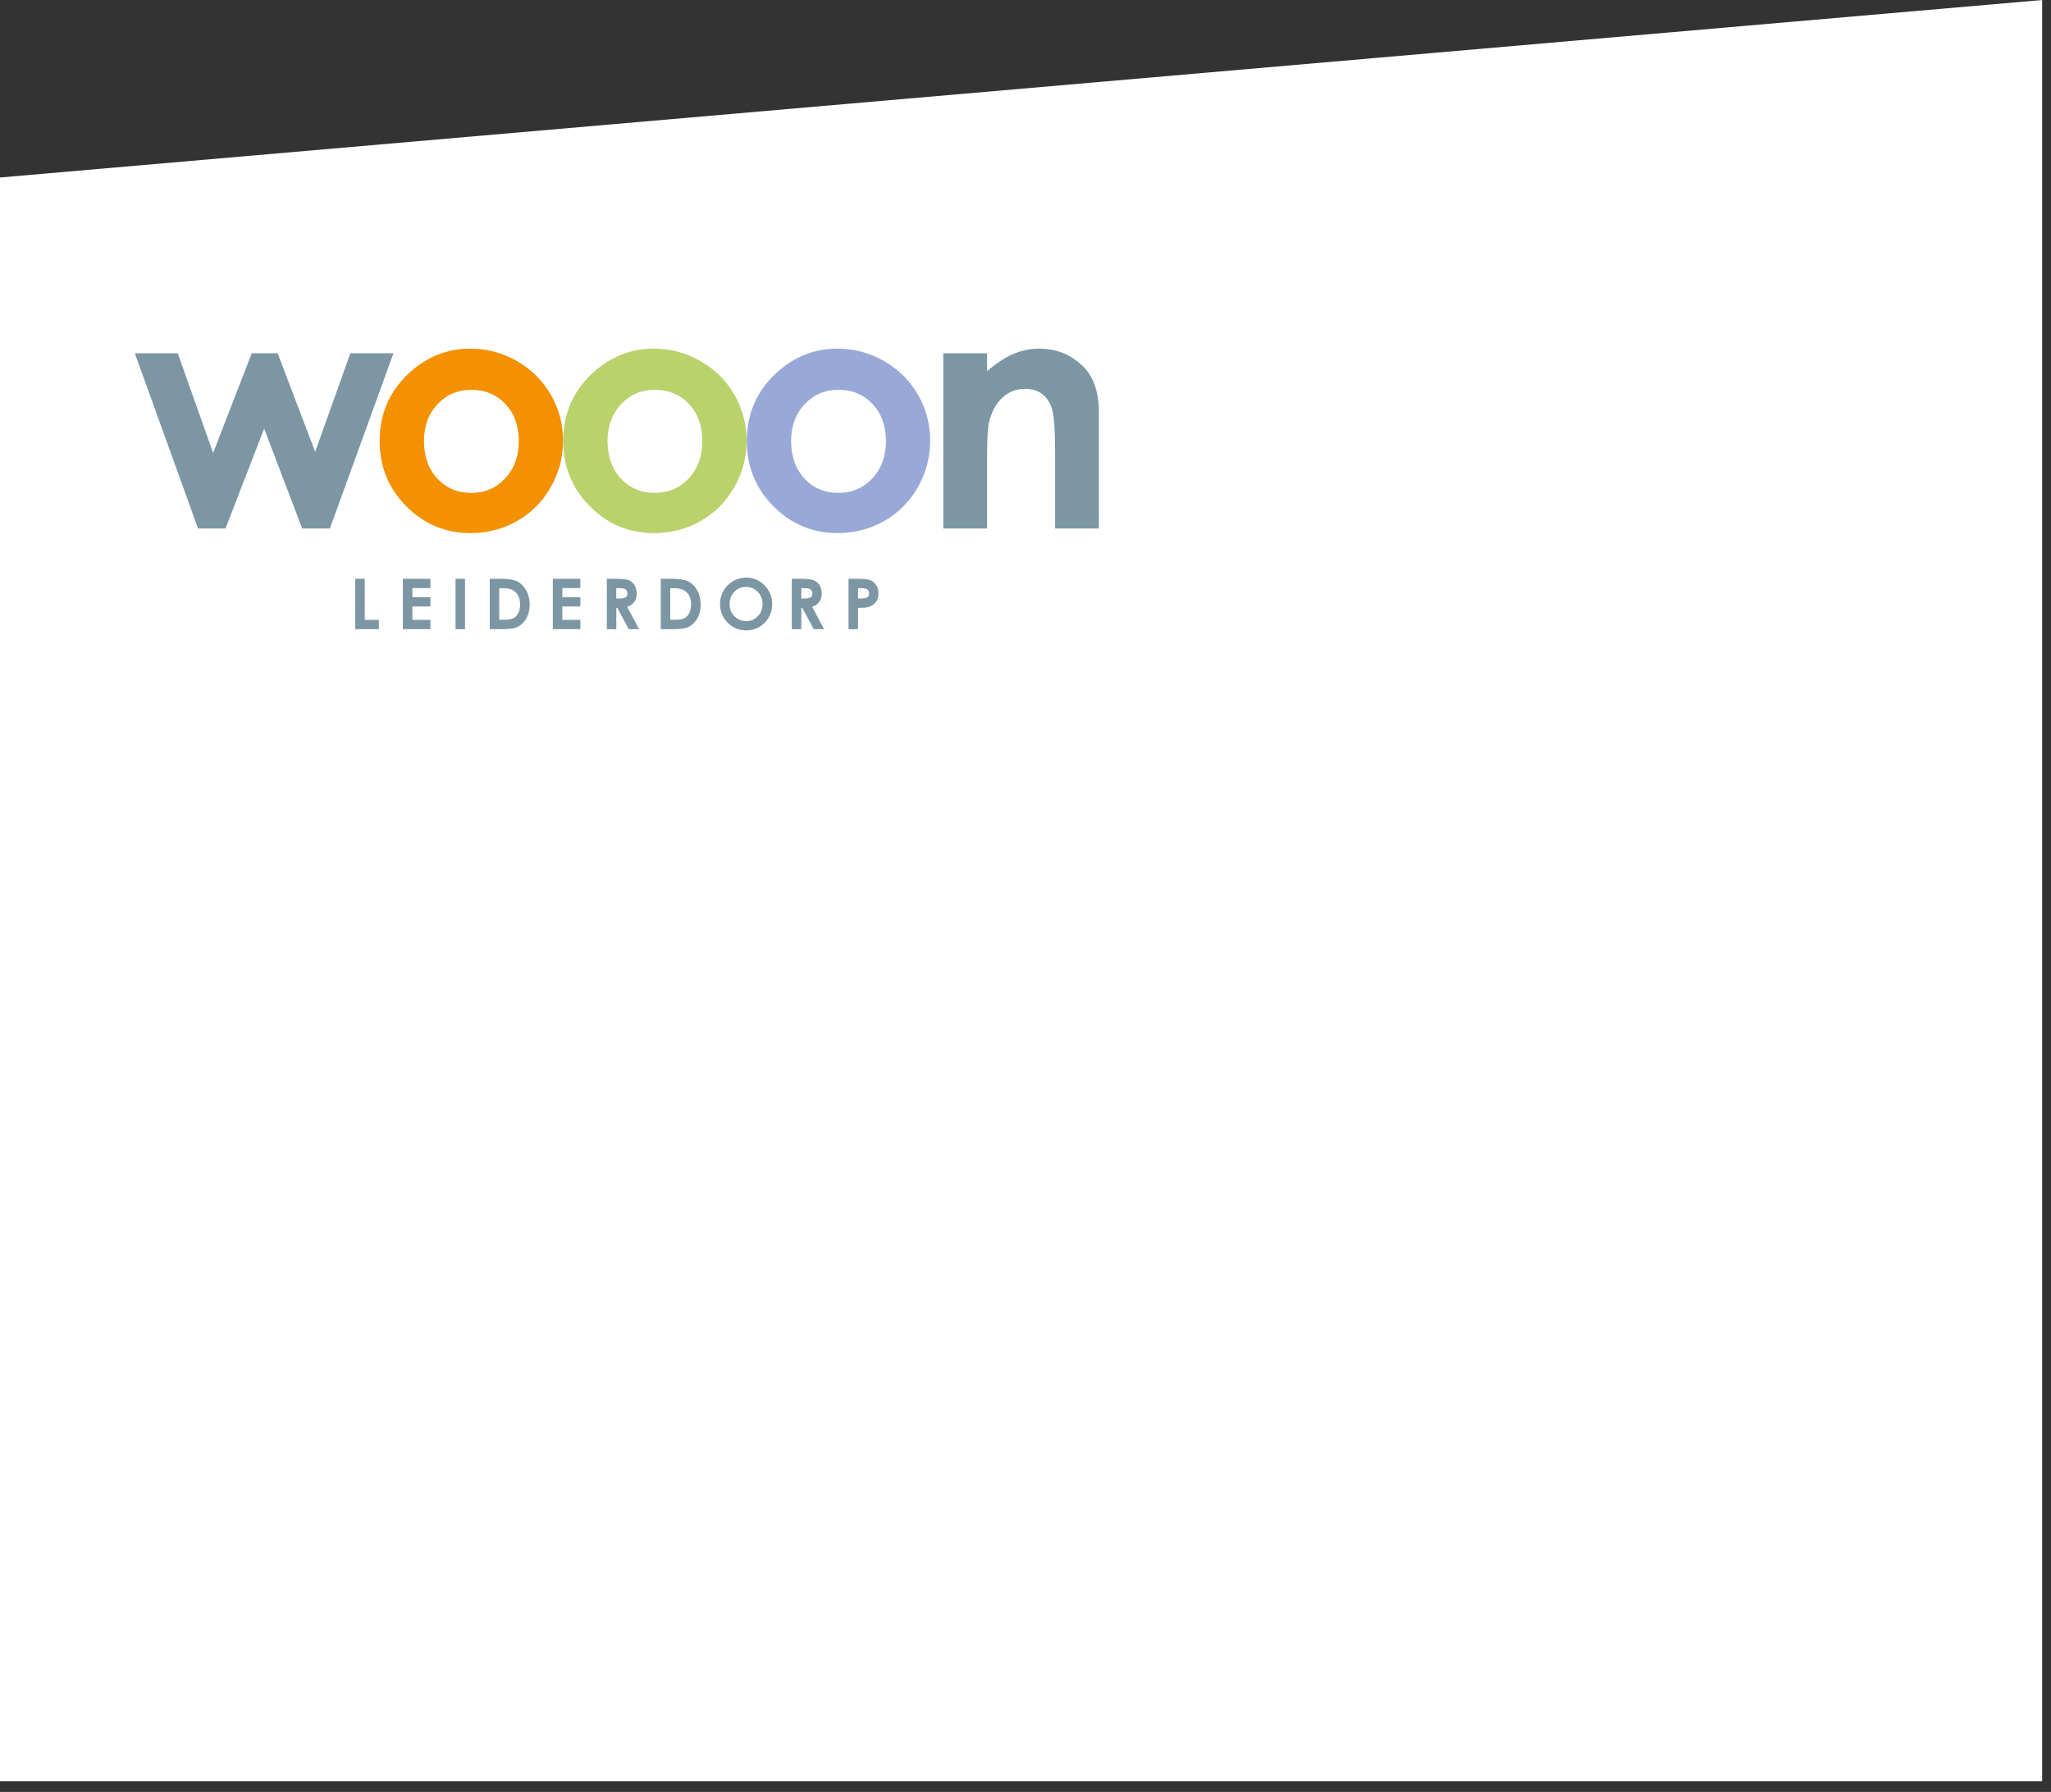 <svg width="174" height="152" viewBox="0 0 174 152" fill="none" xmlns="http://www.w3.org/2000/svg">
<rect x="0" y="0" width="174" height="152" fill="#333333" stroke="none"/>
<g clip-path="url(#clip0_3_90)">
<path d="M173.25 151.093V0.001L0 15.056V151.093H173.25Z" fill="white"/>
<path d="M11.438 29.965H15.08L18.082 38.42L21.357 29.965H23.554L26.737 38.325L29.725 29.965H33.38L27.986 44.826H25.636L22.41 36.358L19.129 44.826H16.799L11.438 29.965Z" fill="#7C96A4"/>
<path d="M39.899 29.572C41.3 29.572 42.617 29.923 43.849 30.624C45.079 31.328 46.041 32.282 46.732 33.485C47.423 34.688 47.77 35.987 47.77 37.383C47.77 38.779 47.42 40.099 46.726 41.321C46.03 42.544 45.083 43.5 43.883 44.187C42.681 44.875 41.358 45.219 39.914 45.219C37.786 45.219 35.97 44.459 34.465 42.941C32.96 41.423 32.209 39.58 32.209 37.409C32.209 35.083 33.058 33.145 34.759 31.595C36.249 30.246 37.965 29.571 39.9 29.571L39.899 29.572ZM39.983 33.067C38.835 33.067 37.88 33.475 37.114 34.289C36.35 35.103 35.969 36.148 35.969 37.417C35.969 38.686 36.344 39.784 37.101 40.594C37.855 41.405 38.812 41.809 39.971 41.809C41.129 41.809 42.09 41.399 42.86 40.58C43.627 39.76 44.013 38.708 44.013 37.417C44.013 36.127 43.634 35.082 42.88 34.276C42.125 33.469 41.159 33.067 39.985 33.067" fill="#F39100"/>
<path d="M55.472 29.572C56.872 29.572 58.189 29.923 59.421 30.624C60.652 31.328 61.614 32.282 62.304 33.485C62.995 34.688 63.342 35.987 63.342 37.383C63.342 38.779 62.992 40.099 62.296 41.321C61.601 42.544 60.654 43.5 59.454 44.187C58.252 44.875 56.928 45.219 55.485 45.219C53.357 45.219 51.542 44.459 50.036 42.941C48.531 41.423 47.78 39.58 47.78 37.409C47.78 35.083 48.629 33.145 50.329 31.595C51.82 30.246 53.535 29.571 55.472 29.571V29.572ZM55.554 33.067C54.406 33.067 53.45 33.475 52.685 34.289C51.921 35.103 51.54 36.148 51.54 37.417C51.54 38.686 51.915 39.784 52.672 40.594C53.426 41.405 54.382 41.809 55.541 41.809C56.701 41.809 57.661 41.399 58.431 40.58C59.197 39.76 59.583 38.708 59.583 37.417C59.583 36.127 59.205 35.082 58.451 34.276C57.695 33.469 56.73 33.067 55.556 33.067" fill="#B9D26B"/>
<path d="M71.046 29.572C72.447 29.572 73.764 29.923 74.996 30.624C76.227 31.328 77.189 32.282 77.879 33.485C78.57 34.688 78.914 35.987 78.914 37.383C78.914 38.779 78.567 40.099 77.872 41.321C77.177 42.544 76.229 43.5 75.029 44.187C73.827 44.875 72.506 45.219 71.06 45.219C68.932 45.219 67.117 44.459 65.611 42.941C64.106 41.423 63.356 39.58 63.356 37.409C63.356 35.083 64.205 33.145 65.904 31.595C67.395 30.246 69.11 29.571 71.046 29.571V29.572ZM71.129 33.067C69.981 33.067 69.025 33.475 68.26 34.289C67.496 35.103 67.115 36.148 67.115 37.417C67.115 38.686 67.493 39.784 68.247 40.594C69.001 41.405 69.958 41.809 71.116 41.809C72.275 41.809 73.236 41.399 74.006 40.58C74.772 39.76 75.158 38.708 75.158 37.417C75.158 36.127 74.78 35.082 74.026 34.276C73.27 33.469 72.306 33.067 71.131 33.067" fill="#99A9D7"/>
<path d="M80.026 29.965H83.74V31.48C84.589 30.767 85.359 30.27 86.046 29.991C86.736 29.713 87.441 29.572 88.163 29.572C89.641 29.572 90.894 30.087 91.926 31.118C92.792 31.99 93.225 33.285 93.225 34.998V44.828H89.511V38.311C89.511 36.534 89.43 35.355 89.271 34.771C89.112 34.188 88.835 33.747 88.439 33.439C88.045 33.135 87.555 32.981 86.973 32.981C86.219 32.981 85.57 33.236 85.029 33.738C84.488 34.245 84.113 34.944 83.904 35.836C83.796 36.301 83.74 37.306 83.74 38.855V44.826H80.026V29.965V29.965Z" fill="#7C96A4"/>
<path d="M30.138 49.097H30.944V52.581H32.143V53.368H30.138V49.097Z" fill="#7C96A4"/>
<path d="M34.18 49.097H36.516V49.884H34.986V50.656H36.516V51.444H34.986V52.581H36.516V53.368H34.18V49.097Z" fill="#7C96A4"/>
<path d="M39.451 49.097H38.647V53.369H39.451V49.097Z" fill="#7C96A4"/>
<path d="M41.549 49.097H42.513C43.133 49.097 43.594 49.175 43.897 49.327C44.2 49.481 44.447 49.732 44.643 50.078C44.837 50.425 44.936 50.831 44.936 51.291C44.936 51.622 44.882 51.925 44.772 52.199C44.664 52.476 44.513 52.706 44.321 52.887C44.128 53.069 43.919 53.194 43.694 53.263C43.469 53.332 43.08 53.368 42.528 53.368H41.55V49.096L41.549 49.097ZM42.353 49.893V52.572H42.733C43.108 52.572 43.379 52.53 43.548 52.446C43.716 52.361 43.853 52.218 43.961 52.018C44.067 51.817 44.12 51.571 44.12 51.277C44.12 50.827 43.994 50.477 43.739 50.228C43.509 50.005 43.139 49.893 42.631 49.893H42.353V49.893Z" fill="#7C96A4"/>
<path d="M46.901 49.097H49.237V49.884H47.706V50.656H49.237V51.444H47.706V52.581H49.237V53.368H46.901V49.097Z" fill="#7C96A4"/>
<path d="M51.481 49.097H52.343C52.816 49.097 53.151 49.139 53.353 49.224C53.553 49.309 53.714 49.45 53.836 49.644C53.958 49.841 54.019 50.073 54.019 50.339C54.019 50.622 53.951 50.857 53.817 51.045C53.682 51.237 53.478 51.379 53.207 51.476L54.216 53.368H53.335L52.374 51.565H52.286V53.368H51.482V49.096L51.481 49.097ZM52.285 50.769H52.542C52.803 50.769 52.983 50.735 53.084 50.667C53.181 50.599 53.23 50.487 53.23 50.33C53.23 50.237 53.207 50.158 53.157 50.086C53.108 50.018 53.042 49.969 52.96 49.939C52.876 49.909 52.728 49.893 52.509 49.893H52.283V50.769H52.285Z" fill="#7C96A4"/>
<path d="M56.056 49.097H57.019C57.641 49.097 58.101 49.175 58.403 49.327C58.707 49.481 58.954 49.732 59.149 50.078C59.346 50.425 59.444 50.831 59.444 51.291C59.444 51.622 59.388 51.925 59.28 52.199C59.172 52.476 59.019 52.706 58.825 52.887C58.633 53.069 58.425 53.194 58.202 53.263C57.976 53.332 57.587 53.368 57.035 53.368H56.058V49.096L56.056 49.097ZM56.861 49.893V52.572H57.241C57.615 52.572 57.887 52.53 58.054 52.446C58.223 52.361 58.36 52.218 58.467 52.018C58.575 51.817 58.628 51.571 58.628 51.277C58.628 50.827 58.501 50.477 58.246 50.228C58.016 50.005 57.646 49.893 57.138 49.893H56.861Z" fill="#7C96A4"/>
<path d="M63.304 48.992C63.907 48.992 64.424 49.211 64.857 49.648C65.29 50.086 65.507 50.62 65.507 51.245C65.507 51.871 65.294 52.397 64.867 52.827C64.438 53.258 63.922 53.474 63.311 53.474C62.701 53.474 62.143 53.254 61.721 52.809C61.298 52.368 61.085 51.84 61.085 51.233C61.085 50.824 61.183 50.45 61.38 50.107C61.578 49.763 61.847 49.493 62.193 49.293C62.537 49.093 62.907 48.993 63.303 48.993L63.304 48.992ZM63.293 49.782C62.9 49.782 62.569 49.919 62.301 50.194C62.032 50.47 61.9 50.819 61.9 51.244C61.9 51.717 62.068 52.09 62.405 52.366C62.668 52.582 62.968 52.689 63.309 52.689C63.691 52.689 64.016 52.549 64.288 52.27C64.558 51.992 64.693 51.648 64.693 51.238C64.693 50.828 64.556 50.487 64.284 50.205C64.014 49.925 63.683 49.783 63.293 49.783" fill="#7C96A4"/>
<path d="M67.172 49.097H68.037C68.51 49.097 68.846 49.139 69.046 49.224C69.247 49.309 69.408 49.45 69.531 49.644C69.651 49.841 69.713 50.073 69.713 50.339C69.713 50.622 69.646 50.857 69.51 51.045C69.376 51.237 69.174 51.379 68.902 51.476L69.91 53.368H69.03L68.069 51.565H67.981V53.368H67.174V49.096L67.172 49.097ZM67.979 50.769H68.237C68.497 50.769 68.677 50.735 68.778 50.667C68.876 50.599 68.925 50.487 68.925 50.33C68.925 50.237 68.899 50.158 68.851 50.086C68.802 50.018 68.736 49.969 68.654 49.939C68.571 49.909 68.421 49.893 68.202 49.893H67.979V50.769V50.769Z" fill="#7C96A4"/>
<path d="M71.987 49.097H72.849C73.315 49.097 73.652 49.142 73.859 49.228C74.063 49.314 74.229 49.454 74.347 49.647C74.465 49.84 74.525 50.073 74.525 50.342C74.525 50.64 74.447 50.889 74.289 51.087C74.134 51.284 73.921 51.422 73.652 51.499C73.493 51.545 73.207 51.566 72.791 51.566V53.369H71.987V49.097V49.097ZM72.791 50.769H73.052C73.256 50.769 73.398 50.753 73.479 50.724C73.558 50.696 73.623 50.648 73.667 50.582C73.713 50.514 73.737 50.432 73.737 50.337C73.737 50.173 73.672 50.053 73.544 49.976C73.45 49.92 73.276 49.891 73.024 49.891H72.793V50.768L72.791 50.769Z" fill="#7C96A4"/>
</g>
<defs>
<clipPath id="clip0_3_90">
<rect width="173.25" height="151.094" fill="white"/>
</clipPath>
</defs>
</svg>
